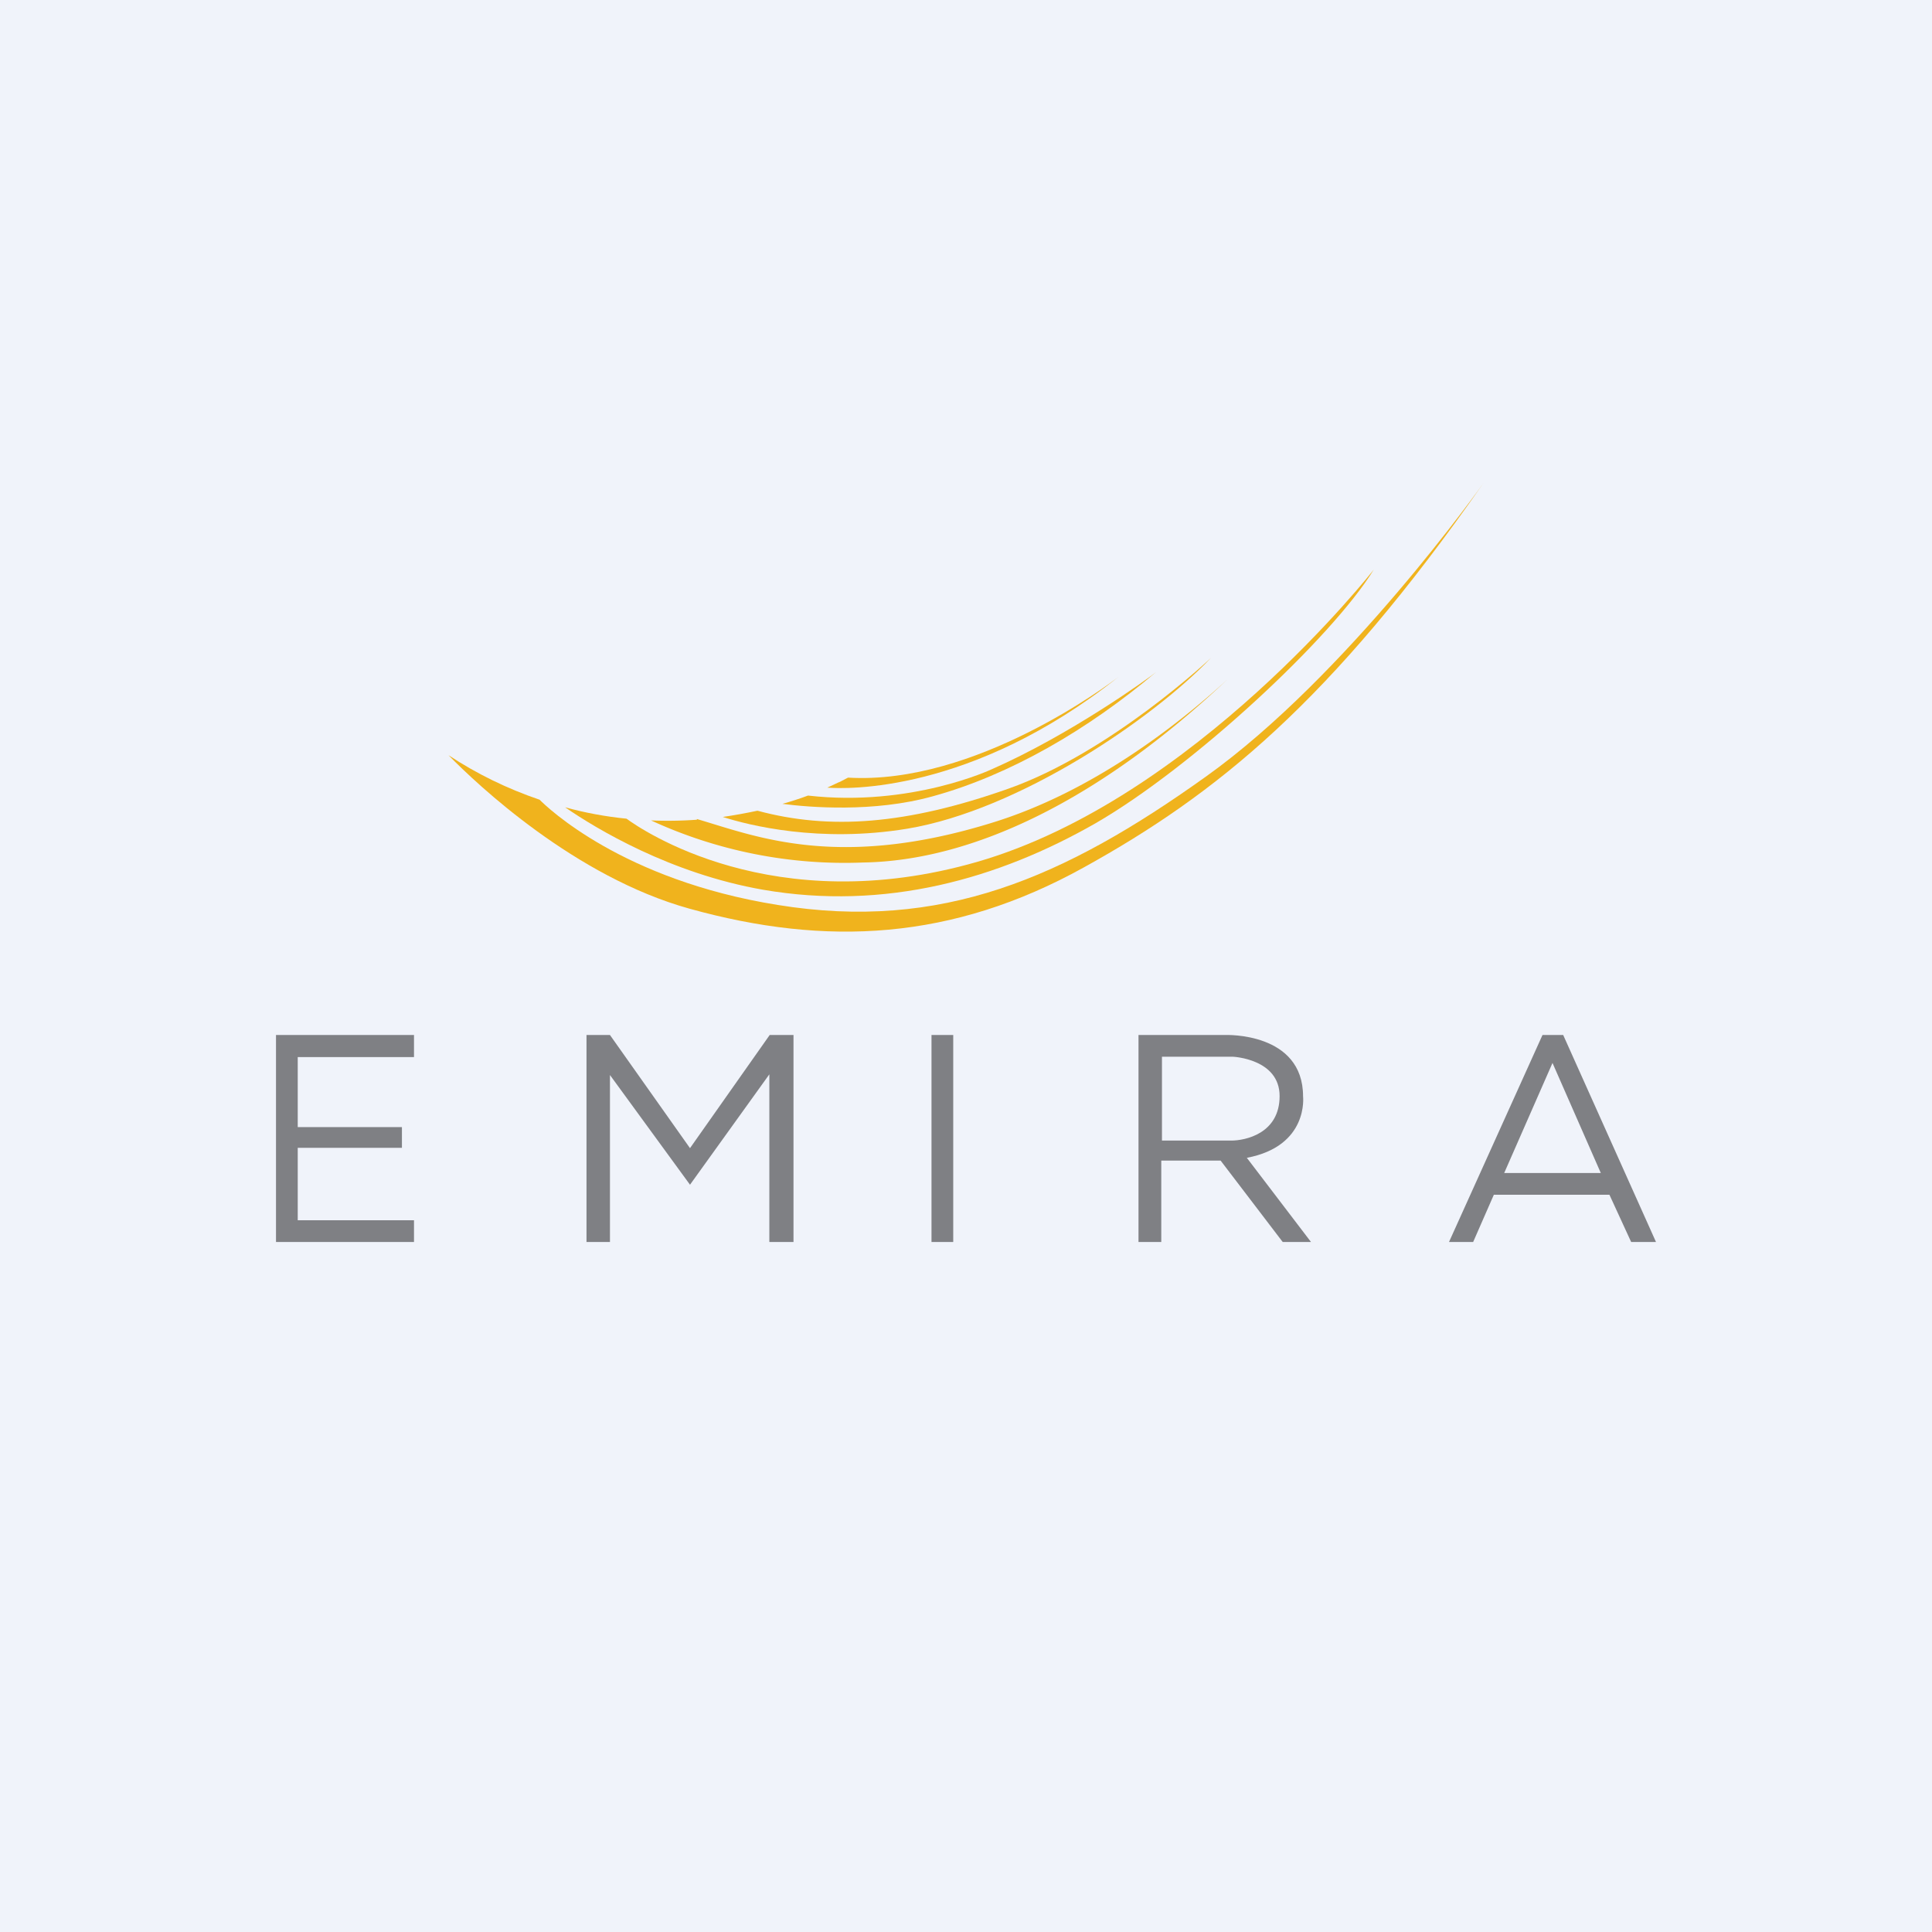 <!-- by TradingView --><svg width="56" height="56" viewBox="0 0 56 56" xmlns="http://www.w3.org/2000/svg"><path fill="#F0F3FA" d="M0 0h56v56H0z"/><path d="M8 30h4v.64H8.63v2.03h3.02v.6H8.63v2.1H12V36H8v-6ZM17 30h.68L20 33.28 22.31 30H23v6h-.7v-4.86l-2.3 3.2-2.32-3.18V36H17v-6ZM27.63 30H27v6h.63v-6ZM45.31 30h-.6L42 36h.7l.6-1.37h3.35l.63 1.37H48l-2.69-6Zm-1.71 4 1.4-3.19L46.4 34h-2.8ZM36.14 33.56c1.8-.34 1.63-1.78 1.63-1.78 0-1.87-2.25-1.78-2.25-1.78H33v6h.66v-2.36h1.72l1.8 2.36H38l-1.86-2.44Zm-2.46-.5v-2.43h2.06s1.35.06 1.35 1.14c0 1.09-1 1.29-1.4 1.29h-2Z" fill="#7F8084"/><path d="m24.58 22.54-.23.12-.05.02-.32.15c.52.04 4.17.18 8.44-3.21-.26.2-4.15 3.14-7.84 2.92Z" fill="#F0B31D"/><path d="M28.74 22.3s-2.33 1.1-5.32.76c-.24.09-.49.17-.74.24.76.1 2.64.26 4.36-.22 2.22-.61 4.5-1.93 6.47-3.6-.19.16-2.49 1.82-4.77 2.82Z" fill="#F0B31D"/><path d="M29.23 22.86c-2.97 1.05-5.19 1.2-7.27.64h-.01c-.33.07-.66.13-1 .18.75.24 2.8.76 5.35.34 3.24-.54 7.11-3.18 8.8-4.95 0 0-2.9 2.74-5.87 3.79Z" fill="#F0B31D"/><path d="M20.2 23.76a11.66 11.66 0 0 1-1.33.02A13.4 13.4 0 0 0 25.02 25c3.19-.05 6.86-1.82 10.55-5.3-1.47 1.35-3.94 3.26-6.79 4.14-4.5 1.4-6.9.39-8.58-.1Z" fill="#F0B31D"/><path d="M28.33 24.98c-5.93 1.71-9.76-.95-10.17-1.25-.6-.06-1.2-.17-1.78-.33.9.62 3.05 1.92 5.74 2.39 3.54.61 6.81-.31 9.64-1.93 2.82-1.63 6.85-5.38 8.06-7.35 0 0-5.2 6.65-11.49 8.47Z" fill="#F0B31D"/><path d="M34.94 22.52c-4.1 2.93-7.66 4.48-12.4 3.71-4.5-.72-6.68-2.83-6.9-3.05-.94-.32-1.82-.75-2.64-1.29.83.85 3.67 3.53 6.99 4.45 3.96 1.1 7.61.92 11.43-1.2C35.25 23.02 38.56 20.36 43 14c0 0-3.96 5.6-8.06 8.52Z" fill="#F0B31D"/></svg>